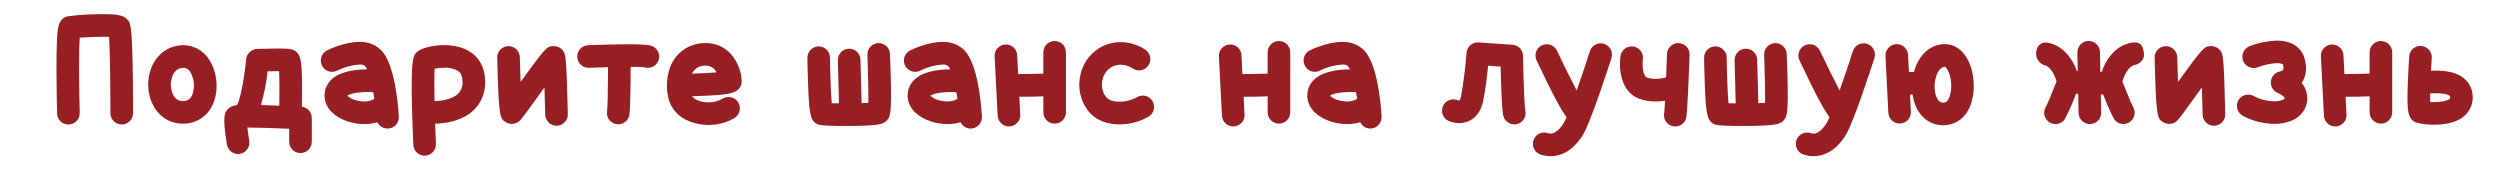 <?xml version="1.0" encoding="UTF-8"?> <svg xmlns="http://www.w3.org/2000/svg" xmlns:xlink="http://www.w3.org/1999/xlink" version="1.1" id="Слой_1" x="0px" y="0px" width="305.667px" height="22.5px" viewBox="0 0 305.667 22.5" xml:space="preserve"> <g> <path fill="#971E23" d="M16.266,13.845c0,0.763-0.619,1.381-1.382,1.381c-0.763,0-1.382-0.618-1.382-1.381 c0-3.398-0.056-7.56-0.163-9.338c-0.199-0.008-0.432-0.012-0.697-0.012c-0.976,0-2.125,0.051-2.895,0.106 c-0.115,1.771-0.089,5.874,0,9.206c0.019,0.763-0.583,1.396-1.345,1.417H8.364c-0.75,0.004-1.366-0.595-1.382-1.346 c-0.002-0.11-0.07-2.694-0.077-5.233C6.902,7.111,6.92,5.876,6.96,4.978c0.063-1.43,0.119-2.664,1.269-2.971 c1.122-0.16,2.253-0.247,3.386-0.263c0.383-0.011,0.726-0.016,1.034-0.016c1.908,0,2.623,0.192,3.062,0.825 C15.982,2.946,16.263,3.353,16.266,13.845z"></path> <path fill="#971E23" d="M25.84,13.111c-0.693,1.27-2.041,2.044-3.487,2.003h-0.091c-2.653-0.049-4.092-2.373-4.142-4.644 c-0.051-2.326,1.335-4.77,4.083-4.94c0.078-0.005,0.155-0.008,0.232-0.008c1.324,0.02,2.54,0.731,3.204,1.876 C26.684,9.069,26.768,11.472,25.84,13.111z M23.434,11.75c0.421-0.927,0.37-2.001-0.137-2.885c-0.16-0.335-0.491-0.556-0.861-0.577 c-0.02,0-0.04,0.002-0.06,0.002c-1.518,0.095-1.493,2.043-1.492,2.121c0.002,0.078,0.058,1.929,1.432,1.941 c0.461,0.047,0.904-0.191,1.12-0.601L23.434,11.75z"></path> <path fill="#971E23" d="M38.122,14.424v2.909c0,0.763-0.619,1.382-1.382,1.382c-0.763,0-1.382-0.619-1.382-1.382v-1.59 c-2.067-0.09-3.97-0.148-5.11-0.155c0.053,0.493,0.137,1.097,0.226,1.633c0.125,0.752-0.383,1.464-1.136,1.589 c-0.076,0.013-0.152,0.02-0.229,0.02c-0.676,0.001-1.253-0.488-1.362-1.155c-0.585-3.511-0.3-3.969,0.214-4.427 c0.261-0.236,0.599-0.368,0.951-0.37c0.023-0.023,0.042-0.049,0.067-0.071c0.254-0.272,0.851-2.65,1.115-5.562 c0.064-0.693,0.633-1.231,1.329-1.257c1.036-0.035,1.897-0.054,2.559-0.054c1.272,0,1.524,0.068,1.645,0.101 c1.23,0.328,1.296,1.465,1.303,4.701c0.001,0.846-0.011,1.692-0.023,2.321C37.6,13.139,38.122,13.727,38.122,14.424z M34.123,8.7 c-0.004,0-0.9,0.007-1.405,0.017c-0.149,1.396-0.422,2.776-0.816,4.125c0.637,0.017,1.38,0.044,2.246,0.078 C34.181,11.252,34.172,9.64,34.123,8.7L34.123,8.7z"></path> <path fill="#971E23" d="M48.762,14.259c0.043,0.762-0.54,1.414-1.302,1.457c-0.028,0.003-0.053,0.003-0.079,0.003 c-0.526-0.001-1.007-0.302-1.238-0.774c-0.514,0.153-1.048,0.229-1.584,0.227c-0.673-0.001-1.342-0.105-1.984-0.308 c-1.638-0.521-2.71-1.567-2.867-2.799c-0.125-0.825,0.146-1.661,0.732-2.257c1.052-1.086,2.992-1.321,4.449-1.325 c-0.066-0.149-0.152-0.289-0.256-0.414c-0.198-0.14-0.44-0.203-0.681-0.176C43,7.953,42.07,8.206,41.219,8.636 c-0.19,0.094-0.399,0.144-0.612,0.143c-0.526,0.003-1.007-0.295-1.239-0.768C39.03,7.328,39.308,6.5,39.99,6.16 c0.345-0.172,2.156-1.029,3.946-1.029c1.028-0.057,2.03,0.338,2.743,1.08C48.293,7.99,48.683,12.821,48.762,14.259z M45.767,12.083 c-0.04-0.274-0.083-0.545-0.128-0.81c-0.203-0.013-0.416-0.021-0.638-0.021c-1.322,0-2.255,0.219-2.539,0.446 c0.266,0.256,0.593,0.439,0.95,0.531c0.366,0.115,0.747,0.174,1.13,0.175C44.975,12.427,45.402,12.314,45.767,12.083z"></path> <path fill="#971E23" d="M57.927,13.459c-1.477,1.42-3.685,1.642-4.724,1.661c0.026,0.822,0.061,1.656,0.095,2.469 c0.017,0.366-0.113,0.724-0.361,0.994c-0.248,0.271-0.592,0.432-0.959,0.447h-0.061c-0.74,0.001-1.349-0.583-1.38-1.322 c-0.46-10.51-0.063-10.881,0.438-11.349c0.517-0.481,1.946-0.846,3.328-0.846c0.847-0.014,1.689,0.14,2.477,0.451 c1.597,0.675,2.499,2.066,2.538,3.92C59.385,11.22,58.879,12.521,57.927,13.459z M56.551,9.942 c-0.016-0.845-0.341-1.147-0.622-1.317c-0.49-0.253-1.037-0.372-1.587-0.346c-0.404,0.002-0.807,0.042-1.203,0.121 c-0.041,0.762-0.044,2.141-0.009,3.959c0.929-0.012,2.216-0.251,2.885-0.897C56.406,11.057,56.602,10.502,56.551,9.942z"></path> <path fill="#971E23" d="M69.426,13.962c0.009,0.367-0.129,0.722-0.384,0.985c-0.252,0.266-0.601,0.419-0.967,0.426h-0.03 c-0.75-0.004-1.361-0.603-1.382-1.353c-0.024-1.131-0.057-2.298-0.091-3.33c-0.356,0.489-0.705,0.972-0.996,1.375 c-2.021,2.797-2.021,2.797-2.483,2.983c-0.165,0.066-0.341,0.101-0.518,0.1c-0.273,0.001-0.541-0.078-0.77-0.228 c-0.686-0.451-0.829-0.544-1.014-7.862c-0.01-0.366,0.126-0.722,0.38-0.986c0.252-0.267,0.601-0.422,0.967-0.43 c0.367-0.009,0.722,0.128,0.988,0.38c0.266,0.253,0.42,0.602,0.429,0.968c0.026,1.015,0.061,2.07,0.099,3.019 c3.011-4.163,3.226-4.373,4.007-4.373h0.074c0.459,0.01,0.886,0.242,1.144,0.622C69.134,6.641,69.274,6.852,69.426,13.962z"></path> <path fill="#971E23" d="M80.53,7.334c-0.183,0.572-0.715,0.96-1.316,0.96c-0.144-0.001-0.287-0.023-0.423-0.067 c-0.559-0.049-1.12-0.065-1.68-0.05c-0.007,2.052-0.038,5.229-0.167,5.901c-0.125,0.65-0.694,1.121-1.356,1.122 c-0.088,0-0.176-0.009-0.263-0.025c-0.749-0.145-1.24-0.868-1.096-1.617c0.059-0.336,0.108-2.636,0.118-5.341 c-0.77,0.02-1.567,0.045-2.333,0.075h-0.042c-0.746,0.006-1.363-0.581-1.395-1.326c-0.029-0.762,0.563-1.404,1.325-1.437 c1.337-0.054,3.265-0.117,4.861-0.117c2.066,0,2.631,0.104,2.873,0.183C80.362,5.829,80.762,6.607,80.53,7.334z"></path> <path fill="#971E23" d="M86.713,11.683c-0.803,0.044-1.598,0.066-2.11,0.078c0.194,0.229,0.442,0.403,0.722,0.51 c0.412,0.164,0.851,0.246,1.294,0.241c0.608,0.011,1.207-0.143,1.735-0.443c0.218-0.136,0.47-0.208,0.727-0.208 c0.479-0.001,0.924,0.246,1.175,0.654c0.194,0.312,0.256,0.687,0.171,1.044c-0.083,0.357-0.305,0.666-0.617,0.859 c-0.964,0.573-2.068,0.87-3.19,0.859c-0.806,0.004-1.605-0.149-2.354-0.452c-1.263-0.463-2.216-1.519-2.548-2.822 c-0.431-1.843-0.074-3.778,0.928-5.05c0.879-1.102,2.226-1.726,3.635-1.685c1.145-0.022,2.246,0.443,3.028,1.28 c0.855,0.94,1.346,2.155,1.382,3.427C90.592,11.475,88.965,11.563,86.713,11.683z M84.816,8.664 c-0.081,0.104-0.151,0.216-0.21,0.334c1.097-0.025,2.2-0.079,2.995-0.146c-0.231-0.504-0.737-0.826-1.292-0.821h-0.011 c-0.566-0.043-1.119,0.192-1.479,0.631L84.816,8.664z"></path> <path fill="#971E23" d="M108.546,14.585c-0.415,0.554-0.734,0.778-4.491,0.813c-0.13,0.001-0.386,0.003-0.707,0.003 c-1.796,0-2.871-0.051-3.196-0.15c-1.068-0.327-1.2-1.135-1.344-4.749c-0.063-1.551-0.087-3.123-0.091-3.423 C98.71,6.71,98.85,6.354,99.105,6.09c0.256-0.266,0.607-0.417,0.975-0.423c0.761-0.005,1.385,0.603,1.399,1.364 c0.027,2.162,0.117,4.418,0.218,5.59c0.26,0.008,0.561,0.013,0.882,0.016l-0.135-5.265c-0.019-0.763,0.583-1.397,1.346-1.417h0.06 c0.741,0.012,1.341,0.606,1.358,1.348l0.137,5.308c0.308-0.009,0.588-0.021,0.822-0.035c0.023-1.209-0.019-3.536-0.108-5.873 c-0.014-0.366,0.118-0.724,0.367-0.992s0.595-0.428,0.961-0.442h0.048c0.741,0.006,1.349,0.589,1.385,1.329 C109.098,13.852,108.867,14.162,108.546,14.585z"></path> <path fill="#971E23" d="M120.056,14.259c0.043,0.762-0.54,1.414-1.302,1.457c-0.028,0.003-0.053,0.003-0.079,0.003 c-0.526-0.001-1.007-0.302-1.238-0.774c-0.514,0.153-1.048,0.229-1.584,0.227c-0.673-0.001-1.342-0.105-1.984-0.308 c-1.638-0.521-2.71-1.567-2.867-2.799c-0.125-0.825,0.146-1.661,0.732-2.257c1.052-1.086,2.992-1.321,4.449-1.325 c-0.066-0.149-0.152-0.289-0.256-0.414c-0.198-0.14-0.44-0.203-0.681-0.176c-0.952,0.061-1.881,0.313-2.732,0.743 c-0.19,0.094-0.399,0.144-0.612,0.143c-0.526,0.003-1.007-0.295-1.239-0.768c-0.339-0.683-0.061-1.511,0.622-1.851 c0.345-0.172,2.156-1.029,3.946-1.029c1.028-0.057,2.03,0.338,2.743,1.08C119.587,7.99,119.977,12.821,120.056,14.259z M117.061,12.083c-0.04-0.274-0.083-0.545-0.128-0.81c-0.203-0.013-0.416-0.021-0.638-0.021c-1.322,0-2.255,0.219-2.539,0.446 c0.266,0.256,0.593,0.439,0.95,0.531c0.366,0.115,0.747,0.174,1.13,0.175C116.269,12.427,116.696,12.314,117.061,12.083z"></path> <path fill="#971E23" d="M129.925,5.418c0.259,0.26,0.405,0.611,0.405,0.978v7.338c0,0.764-0.619,1.382-1.382,1.382 s-1.382-0.618-1.382-1.382v-1.957c-0.691,0.035-1.632,0.05-2.937,0.055l0.112,2.176c0.02,0.366-0.107,0.725-0.354,0.996 c-0.245,0.273-0.588,0.438-0.955,0.455c-0.023,0-0.047,0-0.072,0c-0.735,0-1.341-0.576-1.379-1.311l-0.374-7.257 c-0.02-0.366,0.107-0.725,0.354-0.996c0.245-0.273,0.589-0.438,0.955-0.455c0.024-0.002,0.052-0.002,0.078-0.002 c0.734,0.002,1.338,0.579,1.373,1.313l0.119,2.308c1.147-0.012,2.343-0.028,3.078-0.058V6.396c0-0.763,0.619-1.382,1.382-1.382 C129.314,5.014,129.666,5.159,129.925,5.418z"></path> <path fill="#971E23" d="M140.48,14.229c-1.096,0.646-2.346,0.984-3.618,0.981c-1.175,0-2.803-0.303-3.884-1.743 c-0.935-1.271-1.248-2.896-0.852-4.422c0.34-1.478,1.327-2.725,2.687-3.395c0.684-0.331,1.433-0.504,2.192-0.505 c1.101,0.009,2.173,0.346,3.081,0.967c0.613,0.454,0.744,1.318,0.292,1.934c-0.261,0.353-0.674,0.561-1.113,0.562 c-0.292,0-0.576-0.092-0.812-0.265c-0.429-0.275-0.926-0.425-1.435-0.431c-0.352,0-0.699,0.079-1.015,0.232 c-0.611,0.314-1.049,0.887-1.194,1.56c-0.19,0.723-0.052,1.493,0.38,2.104c0.389,0.518,1.12,0.627,1.664,0.627 c0.739,0.005,1.468-0.176,2.12-0.524c0.224-0.146,0.485-0.224,0.752-0.224c0.468-0.001,0.905,0.235,1.16,0.629 C141.301,12.958,141.119,13.813,140.48,14.229z"></path> <path fill="#971E23" d="M157.351,5.418c0.259,0.26,0.404,0.611,0.404,0.978v7.338c0,0.764-0.619,1.382-1.382,1.382 s-1.382-0.618-1.382-1.382v-1.957c-0.691,0.035-1.633,0.05-2.937,0.055l0.112,2.176c0.02,0.366-0.107,0.725-0.354,0.996 c-0.245,0.273-0.588,0.438-0.955,0.455c-0.023,0-0.047,0-0.072,0c-0.735,0-1.341-0.576-1.379-1.311l-0.375-7.257 c-0.02-0.366,0.107-0.725,0.354-0.996c0.245-0.273,0.589-0.438,0.955-0.455c0.024-0.002,0.052-0.002,0.078-0.002 c0.734,0.002,1.338,0.579,1.373,1.313l0.119,2.308c1.147-0.012,2.343-0.028,3.078-0.058V6.396c0-0.763,0.618-1.382,1.382-1.382 C156.74,5.014,157.091,5.159,157.351,5.418z"></path> <path fill="#971E23" d="M168.921,14.259c0.043,0.762-0.539,1.414-1.301,1.457c-0.028,0.003-0.054,0.003-0.079,0.003 c-0.526-0.001-1.007-0.302-1.238-0.774c-0.515,0.153-1.048,0.229-1.585,0.227c-0.673-0.001-1.342-0.105-1.984-0.308 c-1.637-0.521-2.709-1.567-2.867-2.799c-0.124-0.825,0.146-1.661,0.732-2.257c1.052-1.086,2.992-1.321,4.449-1.325 c-0.066-0.149-0.152-0.289-0.256-0.414c-0.198-0.14-0.44-0.203-0.682-0.176c-0.951,0.061-1.881,0.313-2.732,0.743 c-0.189,0.094-0.398,0.144-0.611,0.143c-0.525,0.003-1.007-0.295-1.238-0.768c-0.34-0.683-0.062-1.511,0.621-1.851 c0.345-0.172,2.156-1.029,3.945-1.029c1.029-0.057,2.031,0.338,2.744,1.08C168.453,7.99,168.842,12.821,168.921,14.259z M165.927,12.083c-0.04-0.274-0.083-0.545-0.129-0.81c-0.203-0.013-0.416-0.021-0.638-0.021c-1.322,0-2.255,0.219-2.538,0.446 c0.266,0.256,0.592,0.439,0.949,0.531c0.366,0.115,0.748,0.174,1.131,0.175C165.134,12.427,165.562,12.314,165.927,12.083z"></path> <path fill="#971E23" d="M185.612,15.13c-0.148,0.053-0.306,0.08-0.464,0.08c-0.584-0.001-1.104-0.368-1.301-0.918 c-0.109-0.305-0.264-1.278-0.372-6.149l-1.531-0.106c-0.121,1.237-0.317,2.883-0.594,4.271c-0.292,1.466-1.048,2.131-1.63,2.433 c-0.403,0.208-0.852,0.314-1.305,0.312c-0.441-0.001-0.877-0.089-1.284-0.259c-0.697-0.31-1.012-1.125-0.704-1.823 c0.223-0.5,0.718-0.822,1.265-0.821c0.187-0.001,0.37,0.037,0.541,0.11c0.058,0.019,0.117,0.028,0.178,0.029 c0.015,0.001,0.029,0,0.044-0.004c0.097-0.157,0.16-0.333,0.186-0.517c0.311-1.755,0.533-3.525,0.668-5.304 c0.054-0.721,0.652-1.278,1.375-1.282c0.033,0,0.064,0.001,0.1,0.004l4.146,0.287c0.716,0.047,1.276,0.637,1.286,1.354 c0.057,3.174,0.175,6.122,0.264,6.62C186.68,14.149,186.3,14.887,185.612,15.13z"></path> <path fill="#971E23" d="M197.027,7.099c-0.26,0.806-2.555,7.923-3.518,9.443c-1.334,2.11-2.865,2.553-3.914,2.553 c-0.41-0.001-0.817-0.063-1.207-0.188c-0.351-0.109-0.643-0.354-0.813-0.679c-0.17-0.324-0.204-0.704-0.093-1.054 c0.179-0.577,0.714-0.97,1.318-0.968c0.141,0,0.28,0.021,0.415,0.063c0.121,0.043,0.25,0.066,0.379,0.069 c0.64,0,1.213-0.693,1.581-1.275c0.137-0.237,0.257-0.484,0.36-0.739c-0.512-0.656-1.497-2.328-3.668-6.943 c-0.324-0.691-0.027-1.514,0.662-1.84c0.184-0.087,0.385-0.132,0.588-0.132c0.535,0.002,1.021,0.312,1.25,0.795 c0.864,1.837,1.757,3.629,2.408,4.854c0.564-1.593,1.16-3.371,1.619-4.802c0.183-0.573,0.715-0.961,1.316-0.96 c0.143,0,0.285,0.022,0.422,0.066C196.859,5.598,197.257,6.374,197.027,7.099z"></path> <path fill="#971E23" d="M206.578,6.702c-0.269,7.497-0.363,7.684-0.518,7.995c-0.232,0.47-0.713,0.767-1.236,0.765 c-0.215,0-0.426-0.05-0.617-0.146c-0.574-0.29-0.873-0.935-0.726-1.56c0.026-0.203,0.058-0.732,0.095-1.443 c-0.389,0.06-0.781,0.09-1.174,0.092c-0.688,0.008-1.369-0.109-2.013-0.346c-2.247-0.856-2.478-3.672-2.259-5.201 c0.1-0.679,0.682-1.184,1.368-1.186c0.065-0.001,0.131,0.004,0.196,0.014c0.754,0.106,1.279,0.805,1.174,1.56 c-0.095,0.694-0.008,2.035,0.506,2.23c0.33,0.116,0.679,0.172,1.029,0.164c0.439-0.005,0.877-0.062,1.305-0.167 c0.041-0.99,0.08-2.004,0.111-2.872c0.023-0.744,0.635-1.334,1.379-1.332h0.052C206.013,5.299,206.607,5.939,206.578,6.702z"></path> <path fill="#971E23" d="M218.185,14.585c-0.415,0.554-0.734,0.778-4.492,0.813c-0.129,0.001-0.386,0.003-0.707,0.003 c-1.795,0-2.87-0.051-3.195-0.15c-1.068-0.327-1.199-1.135-1.344-4.749c-0.063-1.551-0.088-3.123-0.092-3.423 c-0.006-0.368,0.133-0.724,0.389-0.988c0.256-0.266,0.607-0.417,0.976-0.423c0.761-0.005,1.385,0.603,1.399,1.364 c0.027,2.162,0.117,4.418,0.218,5.59c0.261,0.008,0.561,0.013,0.882,0.016l-0.135-5.265c-0.02-0.763,0.583-1.397,1.346-1.417h0.06 c0.741,0.012,1.341,0.606,1.358,1.348l0.137,5.308c0.307-0.009,0.588-0.021,0.822-0.035c0.023-1.209-0.02-3.536-0.109-5.873 c-0.014-0.366,0.119-0.724,0.367-0.992c0.25-0.269,0.596-0.428,0.961-0.442h0.049c0.741,0.006,1.35,0.589,1.385,1.329 C218.737,13.852,218.505,14.162,218.185,14.585z"></path> <path fill="#971E23" d="M229.177,7.099c-0.26,0.806-2.555,7.923-3.518,9.443c-1.334,2.11-2.865,2.553-3.914,2.553 c-0.41-0.001-0.817-0.063-1.207-0.188c-0.351-0.109-0.643-0.354-0.813-0.679c-0.17-0.324-0.204-0.704-0.093-1.054 c0.179-0.577,0.714-0.97,1.318-0.968c0.141,0,0.28,0.021,0.415,0.063c0.121,0.043,0.25,0.066,0.379,0.069 c0.64,0,1.213-0.693,1.581-1.275c0.137-0.237,0.257-0.484,0.36-0.739c-0.512-0.656-1.497-2.328-3.668-6.943 c-0.324-0.691-0.027-1.514,0.662-1.84c0.184-0.087,0.385-0.132,0.588-0.132c0.535,0.002,1.021,0.312,1.25,0.795 c0.864,1.837,1.757,3.629,2.408,4.854c0.564-1.593,1.16-3.371,1.619-4.802c0.183-0.573,0.715-0.961,1.316-0.96 c0.143,0,0.285,0.022,0.422,0.066C229.009,5.598,229.408,6.374,229.177,7.099z"></path> <path fill="#971E23" d="M240.627,13.5c-0.595,1.127-1.77,1.828-3.044,1.817c-1.965,0-3.414-1.505-3.74-3.757l-0.309,0.017 l0.104,2.079c0.02,0.366-0.109,0.725-0.355,0.996c-0.246,0.272-0.59,0.436-0.957,0.452c-0.02,0-0.045,0-0.068,0 c-0.736,0-1.342-0.577-1.379-1.313l-0.346-6.944c-0.02-0.366,0.108-0.725,0.355-0.996c0.246-0.272,0.59-0.436,0.956-0.453 c0.021,0,0.046,0,0.069,0c0.736,0,1.342,0.578,1.378,1.313l0.104,2.107l0.618-0.035c0.504-1.827,1.779-3.359,3.752-3.386h0.038 c1.081,0,2.033,0.606,2.683,1.707C241.548,8.908,241.611,11.775,240.627,13.5z M238.105,8.508 c-0.143-0.241-0.268-0.336-0.307-0.346c-0.766,0.015-1.271,1.273-1.264,2.444c0.004,0.674,0.229,1.945,1.047,1.945 c0.283,0.01,0.541-0.16,0.645-0.424C238.735,11.237,238.675,9.479,238.105,8.508z"></path> <path fill="#971E23" d="M261.951,7.326c-0.263,0.36-0.66,0.6-1.102,0.663c-0.233,0.095-0.915,0.487-1.354,1.97 c0.592,1.501,1.169,2.874,1.3,3.088c0.396,0.647,0.2,1.492-0.438,1.9c-0.222,0.141-0.479,0.215-0.741,0.215 c-0.465,0.001-0.897-0.234-1.148-0.625c-0.502-0.963-0.939-1.958-1.313-2.978l-0.296-0.01l0.043,2.211 c0.015,0.763-0.593,1.394-1.354,1.409h-0.027c-0.751-0.004-1.363-0.604-1.382-1.355l-0.046-2.349l-0.263-0.008 c-0.385,1.055-0.837,2.084-1.353,3.081c-0.254,0.395-0.691,0.633-1.161,0.632c-0.267,0-0.526-0.077-0.75-0.222 c-0.308-0.198-0.524-0.512-0.601-0.871c-0.078-0.357-0.009-0.732,0.191-1.039c0.124-0.205,0.7-1.576,1.293-3.078 c-0.4-1.352-1.004-1.795-1.275-1.931c-0.777-0.141-1.311-0.861-1.217-1.646c0.068-0.72,0.518-1.185,1.141-1.185 c0.066,0,0.133,0.006,0.198,0.017c0.073,0.004,2.464,0.213,3.643,3.479l0.099,0.003l-0.045-2.28 c-0.013-0.763,0.594-1.393,1.355-1.408c0.761-0.008,1.387,0.595,1.408,1.354l0.047,2.422l0.164,0.005 c1.164-3.35,3.602-3.568,3.707-3.577c0.112-0.02,0.227-0.029,0.34-0.029c0.844,0,0.977,0.622,1.074,1.076l0.016,0.071 C262.191,6.671,262.134,7.029,261.951,7.326z"></path> <path fill="#971E23" d="M272.073,13.962c0.009,0.367-0.13,0.722-0.384,0.985c-0.253,0.266-0.602,0.419-0.968,0.426h-0.03 c-0.75-0.004-1.361-0.603-1.381-1.353c-0.024-1.131-0.057-2.298-0.092-3.33c-0.355,0.489-0.705,0.972-0.996,1.375 c-2.021,2.797-2.021,2.797-2.482,2.983c-0.165,0.066-0.342,0.101-0.519,0.1c-0.273,0.001-0.541-0.078-0.77-0.228 c-0.687-0.451-0.829-0.544-1.014-7.862c-0.011-0.366,0.126-0.722,0.38-0.986c0.252-0.267,0.601-0.422,0.967-0.43 c0.367-0.009,0.723,0.128,0.988,0.38c0.266,0.253,0.42,0.602,0.429,0.968c0.026,1.015,0.061,2.07,0.099,3.019 c3.011-4.163,3.226-4.373,4.008-4.373h0.074c0.459,0.01,0.885,0.242,1.144,0.622C271.781,6.641,271.921,6.852,272.073,13.962z"></path> <path fill="#971E23" d="M281.949,12.959c-0.316,0.854-0.996,1.522-1.855,1.825c-0.653,0.25-1.348,0.373-2.047,0.362 c-1.332-0.017-2.64-0.354-3.814-0.981c-0.324-0.171-0.567-0.464-0.674-0.815c-0.108-0.35-0.072-0.729,0.1-1.053 c0.24-0.451,0.71-0.732,1.221-0.731c0.226,0,0.447,0.056,0.646,0.161c0.773,0.417,1.635,0.643,2.514,0.656 c0.349,0.009,0.697-0.046,1.026-0.162c0.103-0.033,0.196-0.089,0.273-0.164c0.06-0.192-0.49-0.544-0.819-0.679 c-0.582-0.231-0.938-0.825-0.863-1.448c0.072-0.622,0.556-1.118,1.176-1.207c0.123-0.028,0.236-0.093,0.324-0.185 c0.059-0.205,0.045-0.425-0.039-0.622c-0.018-0.063-0.023-0.065-0.07-0.089c-0.201-0.082-0.418-0.117-0.634-0.104 c-0.811,0.037-1.609,0.205-2.366,0.498c-0.16,0.062-0.33,0.094-0.501,0.094c-0.57,0.003-1.083-0.348-1.288-0.88 c-0.275-0.71,0.074-1.51,0.783-1.788c1.071-0.416,2.207-0.646,3.355-0.681c0.645-0.018,1.285,0.112,1.873,0.382 c0.738,0.355,1.287,1.013,1.504,1.804c0.4,1.39,0.059,2.339-0.3,2.892c-0.02,0.031-0.04,0.062-0.062,0.092 C282.078,10.915,282.283,11.989,281.949,12.959z"></path> <path fill="#971E23" d="M292.084,5.418c0.259,0.26,0.405,0.611,0.405,0.978v7.338c0,0.764-0.619,1.382-1.383,1.382 c-0.763,0-1.381-0.618-1.381-1.382v-1.957c-0.691,0.035-1.633,0.05-2.938,0.055l0.113,2.176c0.02,0.366-0.107,0.725-0.354,0.996 c-0.245,0.273-0.589,0.438-0.955,0.455c-0.022,0-0.048,0-0.071,0c-0.736,0-1.342-0.576-1.38-1.311l-0.374-7.257 c-0.02-0.366,0.107-0.725,0.354-0.996c0.245-0.273,0.59-0.438,0.955-0.455c0.025-0.002,0.053-0.002,0.078-0.002 c0.734,0.002,1.339,0.579,1.373,1.313l0.119,2.308c1.147-0.012,2.344-0.028,3.078-0.058V6.396c0-0.763,0.619-1.382,1.383-1.382 C291.473,5.014,291.825,5.159,292.084,5.418z"></path> <path fill="#971E23" d="M301.322,9.626c0.688,0.616,1.058,1.511,1.008,2.432c-0.049,0.922-0.513,1.771-1.262,2.311 c-1.01,0.723-2.41,0.875-3.406,0.875c-0.724,0.01-1.445-0.068-2.148-0.234c-1.176-0.384-1.238-1.479-1.124-4.768 c0.058-1.655,0.176-3.333,0.176-3.347c0.042-0.723,0.644-1.285,1.366-1.281c0.037,0,0.074,0.001,0.111,0.004 c0.76,0.056,1.332,0.716,1.279,1.476c-0.035,0.507-0.068,1.036-0.097,1.563c0.197-0.013,0.428-0.022,0.677-0.022 C298.937,8.633,300.37,8.805,301.322,9.626L301.322,9.626z M299.572,11.904c0.002-0.135-0.021-0.155-0.053-0.183 c-0.23-0.199-0.855-0.323-1.629-0.323c-0.256-0.001-0.512,0.013-0.767,0.039c-0.007,0.41-0.005,0.753,0.002,1.032 c0.147,0.008,0.298,0.012,0.448,0.012c0.886,0,1.597-0.139,1.9-0.37C299.545,12.068,299.583,11.986,299.572,11.904z"></path> </g> </svg> 